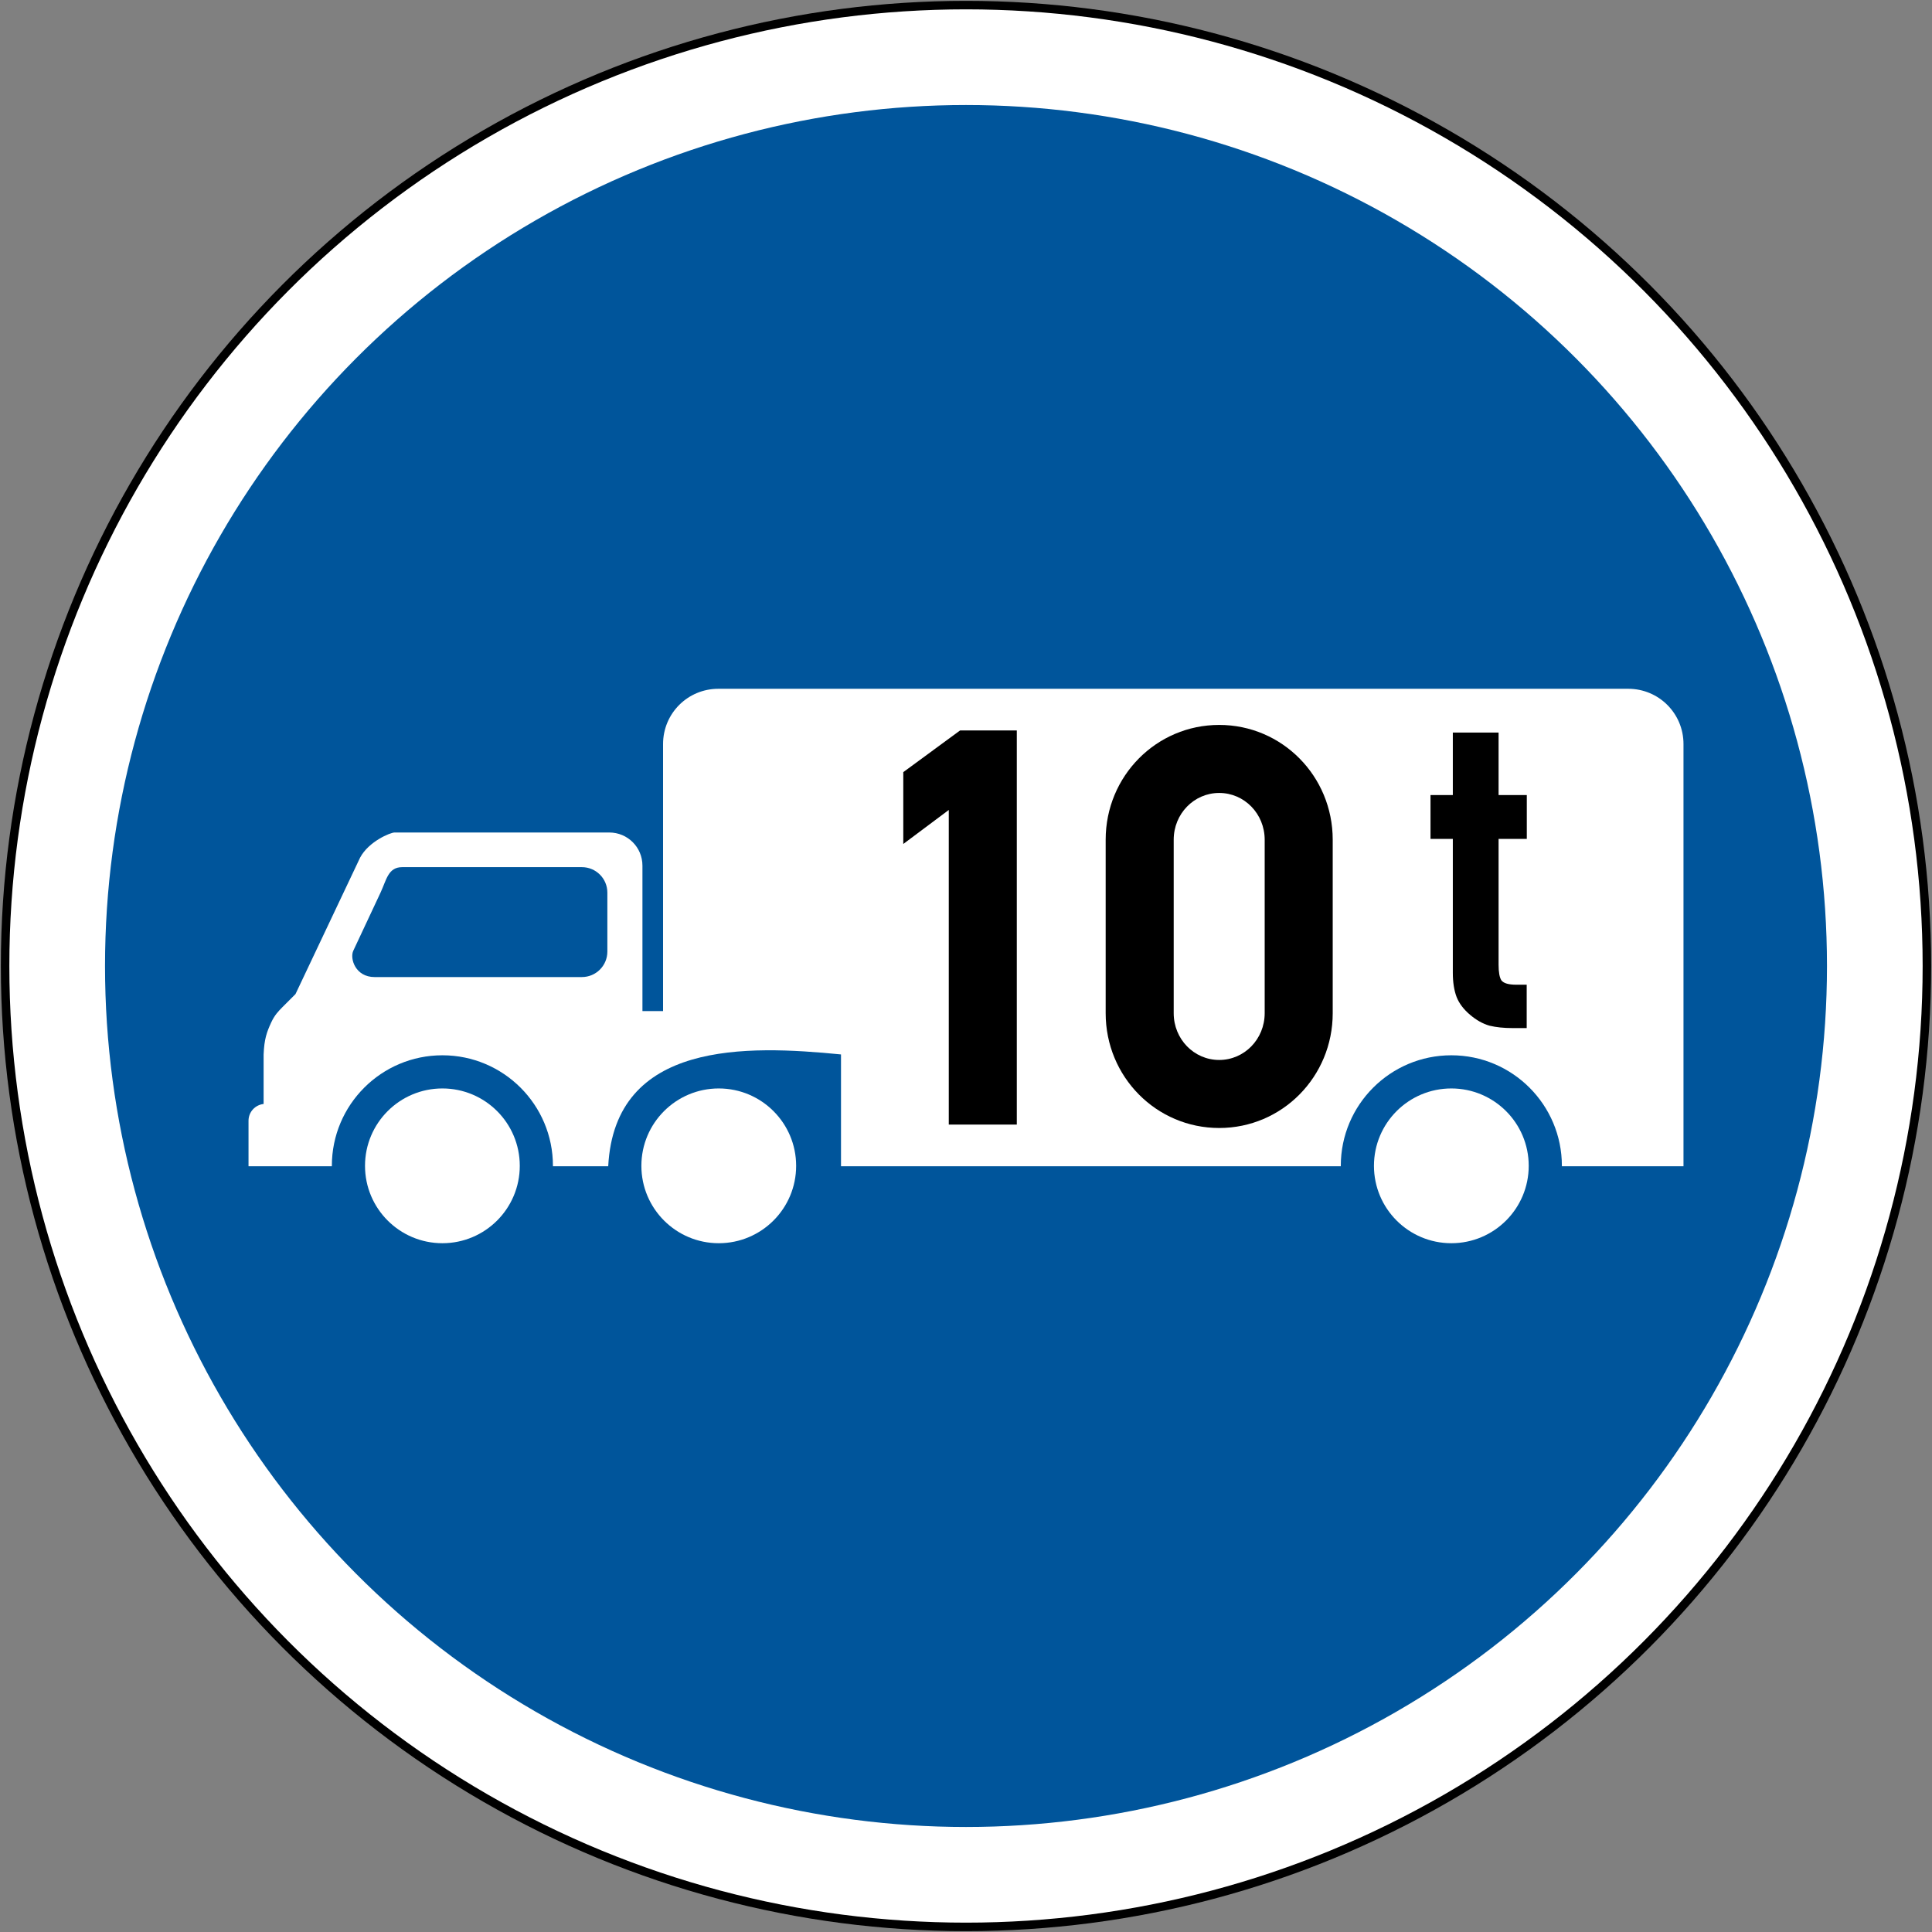 <?xml version="1.0" encoding="UTF-8" standalone="no"?>
<!-- Created with Inkscape (http://www.inkscape.org/) -->

<svg
   xmlns:dc="http://purl.org/dc/elements/1.1/"
   xmlns:cc="http://creativecommons.org/ns#"
   xmlns:rdf="http://www.w3.org/1999/02/22-rdf-syntax-ns#"
   xmlns:svg="http://www.w3.org/2000/svg"
   xmlns="http://www.w3.org/2000/svg"
   xmlns:sodipodi="http://sodipodi.sourceforge.net/DTD/sodipodi-0.dtd"
   xmlns:inkscape="http://www.inkscape.org/namespaces/inkscape"
   width="908.8"
   height="908.8"
   viewBox="0 0 908.8 908.8"
   id="svg4153"
   version="1.1"
   inkscape:version="0.91 r13725"
   sodipodi:docname="drawing 1.svg">
  <rect x="0" y="0" width="908.8" height="908.8" fill="#808080" stroke="none"/>
  <defs
     id="defs4155">
    <pattern
       y="0"
       x="0"
       height="6"
       width="6"
       patternUnits="userSpaceOnUse"
       id="EMFhbasepattern" />
    <pattern
       y="0"
       x="0"
       height="6"
       width="6"
       patternUnits="userSpaceOnUse"
       id="EMFhbasepattern-3" />
    <pattern
       y="0"
       x="0"
       height="6"
       width="6"
       patternUnits="userSpaceOnUse"
       id="EMFhbasepattern-5" />
  </defs>
  <sodipodi:namedview
     id="base"
     pagecolor="#ffffff"
     bordercolor="#666666"
     borderopacity="1.0"
     inkscape:pageopacity="0.0"
     inkscape:pageshadow="2"
     inkscape:zoom="0.7"
     inkscape:cx="569.27565"
     inkscape:cy="404.15856"
     inkscape:document-units="px"
     inkscape:current-layer="layer1"
     showgrid="false"
     units="px"
     inkscape:window-width="1920"
     inkscape:window-height="1057"
     inkscape:window-x="-8"
     inkscape:window-y="-8"
     inkscape:window-maximized="1" />
  <g
     inkscape:label="Layer 1"
     inkscape:groupmode="layer"
     id="layer1"
     transform="translate(0,-143.562)">
    <circle
       style="fill:#000000;fill-opacity:1;stroke:none;stroke-width:12;stroke-miterlimit:2.613;stroke-dasharray:none;stroke-opacity:1"
       id="path4136"
       cx="454.4"
       cy="597.962"
       r="454" />
    <circle
       r="450"
       cy="597.962"
       cx="454.4"
       id="circle4138"
       style="fill:#ffffff;fill-opacity:1;stroke:none;stroke-width:12;stroke-miterlimit:2.613;stroke-dasharray:none;stroke-opacity:1" />
    <circle
       style="fill:#00559b;fill-opacity:1;stroke:none;stroke-width:12;stroke-miterlimit:2.613;stroke-dasharray:none;stroke-opacity:1"
       id="circle4140"
       cx="454.4"
       cy="597.962"
       r="405" />
    <path
       style="font-style:normal;font-variant:normal;font-weight:normal;font-stretch:normal;font-size:236.256px;line-height:125%;font-family:'DIN 1451 Engschrift';-inkscape-font-specification:'DIN 1451 Engschrift';letter-spacing:0px;word-spacing:0px;fill:#ffffff;fill-opacity:1;fill-rule:evenodd;stroke:none;stroke-width:1px;stroke-linecap:butt;stroke-linejoin:miter;stroke-opacity:1"
       d="m 337.9,467.562 c -14.404,0 -26,11.596 -26,26 l 0,125.6 -9.7,0 0,-68.4 c 0,-8.642 -6.958,-15.6 -15.6,-15.6 l -101,0 c -1.947,0 -12.133,4.175 -16.2,11.8 l -30.4,64.2 -6.1,6.1 c -1.942,1.977 -3.695,3.75 -5.3,7.2 -2.149,4.618 -3.294,7.897 -3.6,15.1 l 0,23.3 c -4.005,0.445 -7.1,3.772 -7.1,7.9 l 0,21.4 169.2,0 c 3.097,-59.174 65.222,-56.969 109.5,-52.6 l 0,52.6 396.3,0 0,-198.6 c 0,-14.404 -11.596,-26 -26,-26 z"
       id="path14783"
       inkscape:connector-curvature="0"
       sodipodi:nodetypes="ssccsssccccccscccccsss" />
    <path
       inkscape:connector-curvature="0"
       id="path14879"
       style="font-style:normal;font-variant:normal;font-weight:normal;font-stretch:normal;font-size:236.256px;line-height:125%;font-family:'DIN 1451 Engschrift';-inkscape-font-specification:'DIN 1451 Engschrift';letter-spacing:0px;word-spacing:0px;fill:#000000;fill-opacity:1;fill-rule:nonzero;stroke:none;stroke-width:1px;stroke-linecap:butt;stroke-linejoin:miter;stroke-opacity:1"
       d="m 451.62,487.162 -26.72,19.6 0,33.8 21.4,-16 0,148 32,0 0,-185.4"
       sodipodi:nodetypes="ccccccc" />
    <path
       style="font-style:normal;font-variant:normal;font-weight:normal;font-stretch:normal;font-size:236.256px;line-height:125%;font-family:'DIN 1451 Engschrift';-inkscape-font-specification:'DIN 1451 Engschrift';letter-spacing:0px;word-spacing:0px;fill:#00559b;fill-opacity:1;stroke:none;stroke-width:26;stroke-linecap:butt;stroke-linejoin:miter;stroke-miterlimit:4;stroke-dasharray:none;stroke-opacity:1"
       d="m 189.191,551.462 84.509,0 c 6.648,0 12,5.352 12,12 l 0,27.7 c 0,6.648 -5.352,12 -12,12 l -97.509,0 c -9.023,0 -11.724,-8.723 -10,-12.4 l 12.8,-27.3 c 2.822,-6.019 3.552,-12 10.2,-12 z"
       id="rect15007"
       inkscape:connector-curvature="0"
       sodipodi:nodetypes="sssssssss" />
    <circle
       r="52"
       cy="691.962"
       cx="208.1"
       id="circle4242"
       style="font-style:normal;font-variant:normal;font-weight:normal;font-stretch:normal;font-size:236.256px;line-height:125%;font-family:'DIN 1451 Engschrift';-inkscape-font-specification:'DIN 1451 Engschrift';letter-spacing:0px;word-spacing:0px;fill:#00559b;fill-opacity:1;stroke:none;stroke-width:26;stroke-linecap:butt;stroke-linejoin:miter;stroke-miterlimit:4;stroke-dasharray:none;stroke-opacity:1" />
    <circle
       style="font-style:normal;font-variant:normal;font-weight:normal;font-stretch:normal;font-size:236.256px;line-height:125%;font-family:'DIN 1451 Engschrift';-inkscape-font-specification:'DIN 1451 Engschrift';letter-spacing:0px;word-spacing:0px;fill:#ffffff;fill-opacity:1;stroke:none;stroke-width:26;stroke-linecap:butt;stroke-linejoin:miter;stroke-miterlimit:4;stroke-dasharray:none;stroke-opacity:1"
       id="circle4244"
       cx="208.1"
       cy="691.962"
       r="36.4" />
    <circle
       r="36.4"
       cy="691.962"
       cx="338.1"
       id="circle4258"
       style="font-style:normal;font-variant:normal;font-weight:normal;font-stretch:normal;font-size:236.256px;line-height:125%;font-family:'DIN 1451 Engschrift';-inkscape-font-specification:'DIN 1451 Engschrift';letter-spacing:0px;word-spacing:0px;fill:#ffffff;fill-opacity:1;stroke:none;stroke-width:26;stroke-linecap:butt;stroke-linejoin:miter;stroke-miterlimit:4;stroke-dasharray:none;stroke-opacity:1" />
    <circle
       style="font-style:normal;font-variant:normal;font-weight:normal;font-stretch:normal;font-size:236.256px;line-height:125%;font-family:'DIN 1451 Engschrift';-inkscape-font-specification:'DIN 1451 Engschrift';letter-spacing:0px;word-spacing:0px;fill:#00559b;fill-opacity:1;stroke:none;stroke-width:26;stroke-linecap:butt;stroke-linejoin:miter;stroke-miterlimit:4;stroke-dasharray:none;stroke-opacity:1"
       id="circle4287"
       cx="682.7"
       cy="691.962"
       r="52" />
    <circle
       r="36.4"
       cy="691.962"
       cx="682.7"
       id="circle4289"
       style="font-style:normal;font-variant:normal;font-weight:normal;font-stretch:normal;font-size:236.256px;line-height:125%;font-family:'DIN 1451 Engschrift';-inkscape-font-specification:'DIN 1451 Engschrift';letter-spacing:0px;word-spacing:0px;fill:#ffffff;fill-opacity:1;stroke:none;stroke-width:26;stroke-linecap:butt;stroke-linejoin:miter;stroke-miterlimit:4;stroke-dasharray:none;stroke-opacity:1" />
    <g
       style="font-style:normal;font-variant:normal;font-weight:normal;font-stretch:normal;font-size:224.194px;line-height:125%;font-family:'DIN 1451 Engschrift';-inkscape-font-specification:'DIN 1451 Engschrift';letter-spacing:0px;word-spacing:0px;fill:#000000;fill-opacity:1;stroke:none;stroke-width:1px;stroke-linecap:butt;stroke-linejoin:miter;stroke-opacity:1"
       id="text4291"
       transform="translate(-776.888,6900.282)">
      <path
         d="m 1490.106,-6293.522 4.932,0 0,20.402 -6.726,0 c -4.035,0 -7.622,-0.374 -10.761,-1.121 -3.139,-0.897 -6.203,-2.616 -9.192,-5.156 -2.989,-2.541 -5.082,-5.306 -6.277,-8.295 -1.196,-3.139 -1.794,-6.95 -1.794,-11.434 l 0,-62.994 -10.5,0 0,-20.6 10.5,0 0,-29.4 21.523,0 0,29.4 13.277,0 0,20.6 -13.277,0 0,59.182 c 0,3.587 0.448,6.053 1.345,7.398 1.046,1.345 3.363,2.018 6.95,2.018 z"
         id="path4296"
         inkscape:connector-curvature="0"
         sodipodi:nodetypes="sccscscsccccccccccscs"
         style="fill:#000000;stroke:none" />
    </g>
    <path
       style="font-style:normal;font-variant:normal;font-weight:normal;font-stretch:normal;font-size:236.256px;line-height:125%;font-family:'DIN 1451 Engschrift';-inkscape-font-specification:'DIN 1451 Engschrift';letter-spacing:0px;word-spacing:0px;fill:#000000;fill-opacity:1;stroke:none;stroke-width:8.05;stroke-linecap:butt;stroke-linejoin:miter;stroke-miterlimit:4;stroke-dasharray:none;stroke-opacity:1"
       d="m 573.5,484.562 c 29.584,0 53.4,24.084 53.4,54 l 0,81.6 c 0,29.916 -23.816,54 -53.4,54 -29.584,0 -53.4,-24.084 -53.4,-54 l 0,-81.6 c 0,-29.916 23.817,-54 53.4,-54 z"
       id="rect7204"
       inkscape:connector-curvature="0" />
    <path
       style="font-style:normal;font-variant:normal;font-weight:normal;font-stretch:normal;font-size:236.256px;line-height:125%;font-family:'DIN 1451 Engschrift';-inkscape-font-specification:'DIN 1451 Engschrift';letter-spacing:0px;word-spacing:0px;fill:#ffffff;fill-opacity:1;stroke:none;stroke-width:8.05;stroke-linecap:butt;stroke-linejoin:miter;stroke-miterlimit:4;stroke-dasharray:none;stroke-opacity:1"
       d="m 573.499,516.562 c 11.856,0 21.4,9.812 21.4,22 l 0,81.6 c 0,12.188 -9.544,22 -21.4,22 -11.856,0 -21.4,-9.812 -21.4,-22 l 0,-81.6 c 0,-12.188 9.544,-22 21.4,-22 z"
       id="rect7212"
       inkscape:connector-curvature="0" />
  </g>
</svg>
